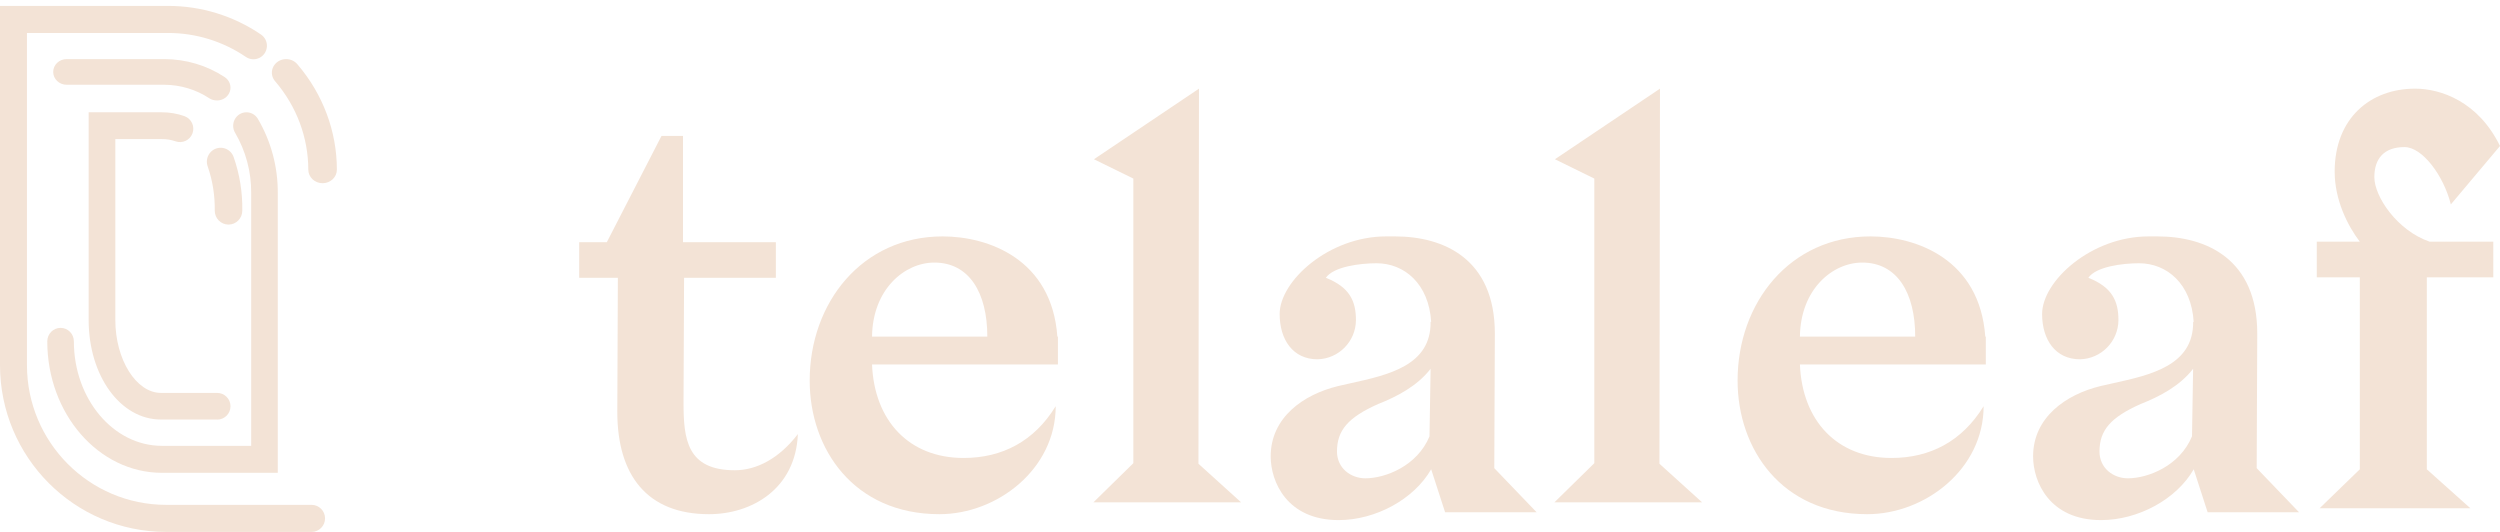 <svg width="423" height="90" viewBox="0 0 423 90" fill="none" xmlns="http://www.w3.org/2000/svg">
<path d="M135 73.447C134.621 82.765 127.152 87 119.958 87C109.492 87 104.447 80.414 104.447 69.685L104.542 47.001H98V40.976H102.674L111.924 23H115.564V40.976H131.277V47.001H115.746L115.652 68.082C115.652 74.294 116.212 79.567 124.341 79.567C127.992 79.567 131.826 77.591 135 73.447Z" fill="#F3E3D6"/>
<path fill-rule="evenodd" clip-rule="evenodd" d="M159.495 40C145.869 40 137 51.208 137 64.394C137 75.979 144.469 87 158.95 87C168.735 87 178.625 79.37 178.625 68.728C174.989 74.662 169.575 77.488 163.04 77.488C153.8 77.488 147.928 71.175 147.549 61.663H179V56.955H178.905C177.975 43.861 167.24 40 159.495 40ZM167.055 56.955H147.549C147.64 48.947 153.055 44.426 158.095 44.426C163.975 44.426 167.055 49.512 167.055 56.955Z" fill="#F3E3D6"/>
<path d="M191.761 78.371V30.215L185.094 26.945L202.868 15L202.778 78.465L210 85H185L191.761 78.371Z" fill="#F3E3D6"/>
<path fill-rule="evenodd" clip-rule="evenodd" d="M232.915 44.543C237.628 44.543 241.771 48.037 242.154 54.465L242.058 54.458C242.144 61.837 234.93 63.429 228.542 64.84C227.817 65 227.102 65.158 226.41 65.322C220.561 66.739 215 70.612 215 77.228C215 81.488 217.733 88 226.501 88C232.724 88 239.23 84.502 242.154 79.4L244.512 86.678H260L252.833 79.212C252.833 76.976 252.858 72.041 252.883 67.247C252.906 62.721 252.929 58.321 252.929 56.438C252.929 43.777 244.256 40 236.053 40H234.524C224.812 40 216.517 47.558 216.517 53.132C216.517 57.488 218.78 60.794 222.927 60.794C226.519 60.705 229.393 57.778 229.425 54.178C229.425 50.968 228.39 48.604 224.334 46.999C225.653 45.11 230.087 44.543 232.915 44.543ZM242.058 62.399L241.871 73.834C239.795 78.841 234.421 80.921 231.027 80.932C228.577 80.932 226.218 79.231 226.218 76.397C226.218 72.796 228.107 70.62 233.198 68.352C236.325 67.126 239.795 65.329 242.058 62.399Z" fill="#F3E3D6"/>
<path d="M269.757 78.371V30.215L263.094 26.945L280.868 15L280.778 78.465L288 85H263L269.757 78.371Z" fill="#F3E3D6"/>
<path fill-rule="evenodd" clip-rule="evenodd" d="M316.493 40C302.866 40 294 51.208 294 64.394C294 75.979 301.466 87 315.933 87C325.734 87 335.629 79.37 335.629 68.728C331.989 74.662 326.574 77.488 320.042 77.488C310.802 77.488 304.925 71.175 304.546 61.663H336V56.955H335.909C334.975 43.861 324.239 40 316.493 40ZM324.054 56.955H304.546C304.641 48.947 310.052 44.426 315.093 44.426C320.973 44.426 324.054 49.512 324.054 56.955Z" fill="#F3E3D6"/>
<path fill-rule="evenodd" clip-rule="evenodd" d="M361.926 44.543C366.643 44.543 370.787 48.037 371.17 54.465L371.082 54.458C371.15 61.836 363.933 63.429 357.543 64.84C356.816 65 356.101 65.158 355.408 65.322C349.562 66.739 344 70.612 344 77.228C344 81.488 346.733 88 355.503 88C361.746 88 368.253 84.502 371.177 79.4L373.532 86.678H389L381.832 79.212C381.832 76.976 381.857 72.041 381.882 67.247C381.905 62.721 381.928 58.321 381.928 56.438C381.928 43.777 373.249 40 365.045 40H363.539C353.825 40 345.525 47.558 345.525 53.132C345.525 57.488 347.789 60.794 351.94 60.794C355.532 60.705 358.407 57.778 358.439 54.178C358.439 50.968 357.403 48.604 353.347 46.999C354.662 45.11 359.097 44.543 361.926 44.543ZM371.074 62.399L370.887 73.834H370.883C368.811 78.841 363.436 80.921 360.041 80.932C357.591 80.932 355.232 79.231 355.232 76.397C355.232 72.796 357.117 70.62 362.209 68.352C365.34 67.126 368.811 65.329 371.074 62.399Z" fill="#F3E3D6"/>
<path d="M410.618 46.921V79.407L417.989 86H392.475L399.279 79.407V46.921H392V40.894H399.279C397.202 38.164 395.026 33.835 395.026 29.033C395.026 19.993 401.076 15 408.634 15C412.982 15 419.315 17.168 423 24.7L414.683 34.587C413.453 29.689 409.864 24.887 406.841 24.887C403.439 24.887 401.738 26.773 401.738 29.972C401.738 33.27 405.611 39.011 411.093 40.894H421.866V46.921H410.618Z" fill="#F3E3D6"/>
<path d="M52.72 90H28.099C12.586 89.985 0.015 77.365 -3.8147e-06 61.792V1H28.414C34.016 0.99 39.491 2.671 44.13 5.823C44.82 6.275 45.213 7.065 45.159 7.89C45.105 8.715 44.612 9.446 43.87 9.804C43.127 10.162 42.251 10.089 41.576 9.615C37.691 6.976 33.105 5.57 28.414 5.579H4.561V61.792C4.575 74.836 15.105 85.407 28.099 85.421H52.72C53.979 85.421 55 86.446 55 87.711C55 88.975 53.979 90 52.72 90V90Z" fill="#F3E3D6"/>
<path d="M54.582 31C53.247 31 52.164 29.973 52.164 28.707C52.159 23.28 50.194 18.018 46.594 13.8C46.014 13.167 45.844 12.285 46.15 11.499C46.456 10.713 47.19 10.148 48.064 10.025C48.938 9.902 49.813 10.241 50.346 10.91C54.647 15.946 56.996 22.23 57 28.71C56.998 29.976 55.916 31 54.582 31Z" fill="#F3E3D6"/>
<path d="M36.696 16.993C36.241 16.998 35.795 16.872 35.416 16.631C33.192 15.159 30.554 14.361 27.845 14.341H11.279C10.02 14.341 9 13.369 9 12.171C9 10.972 10.02 10 11.279 10H27.845C31.466 10.012 34.999 11.065 37.98 13.021C38.822 13.552 39.196 14.548 38.899 15.467C38.603 16.386 37.706 17.01 36.696 17V16.993Z" fill="#F3E3D6"/>
<path d="M47 80H27.393C16.697 80 8 70.023 8 57.757C8 56.496 9.007 55.475 10.249 55.475C11.492 55.475 12.499 56.496 12.499 57.757C12.499 67.505 19.179 75.436 27.393 75.436H42.501V32.646C42.526 29.063 41.583 25.541 39.776 22.463C39.36 21.766 39.342 20.896 39.73 20.181C40.118 19.467 40.851 19.017 41.655 19C42.459 18.984 43.21 19.404 43.626 20.101C45.858 23.895 47.025 28.235 47 32.653V80Z" fill="#F3E3D6"/>
<path d="M36.739 70.985H27.227C20.372 70.985 15 63.592 15 54.154V19H27.351C28.679 18.992 29.997 19.218 31.247 19.667C32.404 20.103 32.994 21.393 32.57 22.558C32.145 23.722 30.864 24.326 29.699 23.911C28.944 23.649 28.15 23.522 27.351 23.535H19.515V54.169C19.515 60.843 23.05 66.481 27.235 66.481H36.746C37.991 66.481 39 67.492 39 68.74C39 69.988 37.991 71 36.746 71L36.739 70.985Z" fill="#F3E3D6"/>
<path d="M38.668 38C37.379 38 36.335 36.945 36.335 35.643C36.378 33.124 35.983 30.618 35.169 28.238C34.853 27.444 34.987 26.54 35.519 25.875C36.051 25.21 36.898 24.889 37.732 25.035C38.566 25.181 39.255 25.772 39.535 26.58C40.553 29.488 41.048 32.558 40.996 35.643C40.996 36.943 39.954 37.998 38.668 38V38Z" fill="#F3E3D6"/>
</svg>
